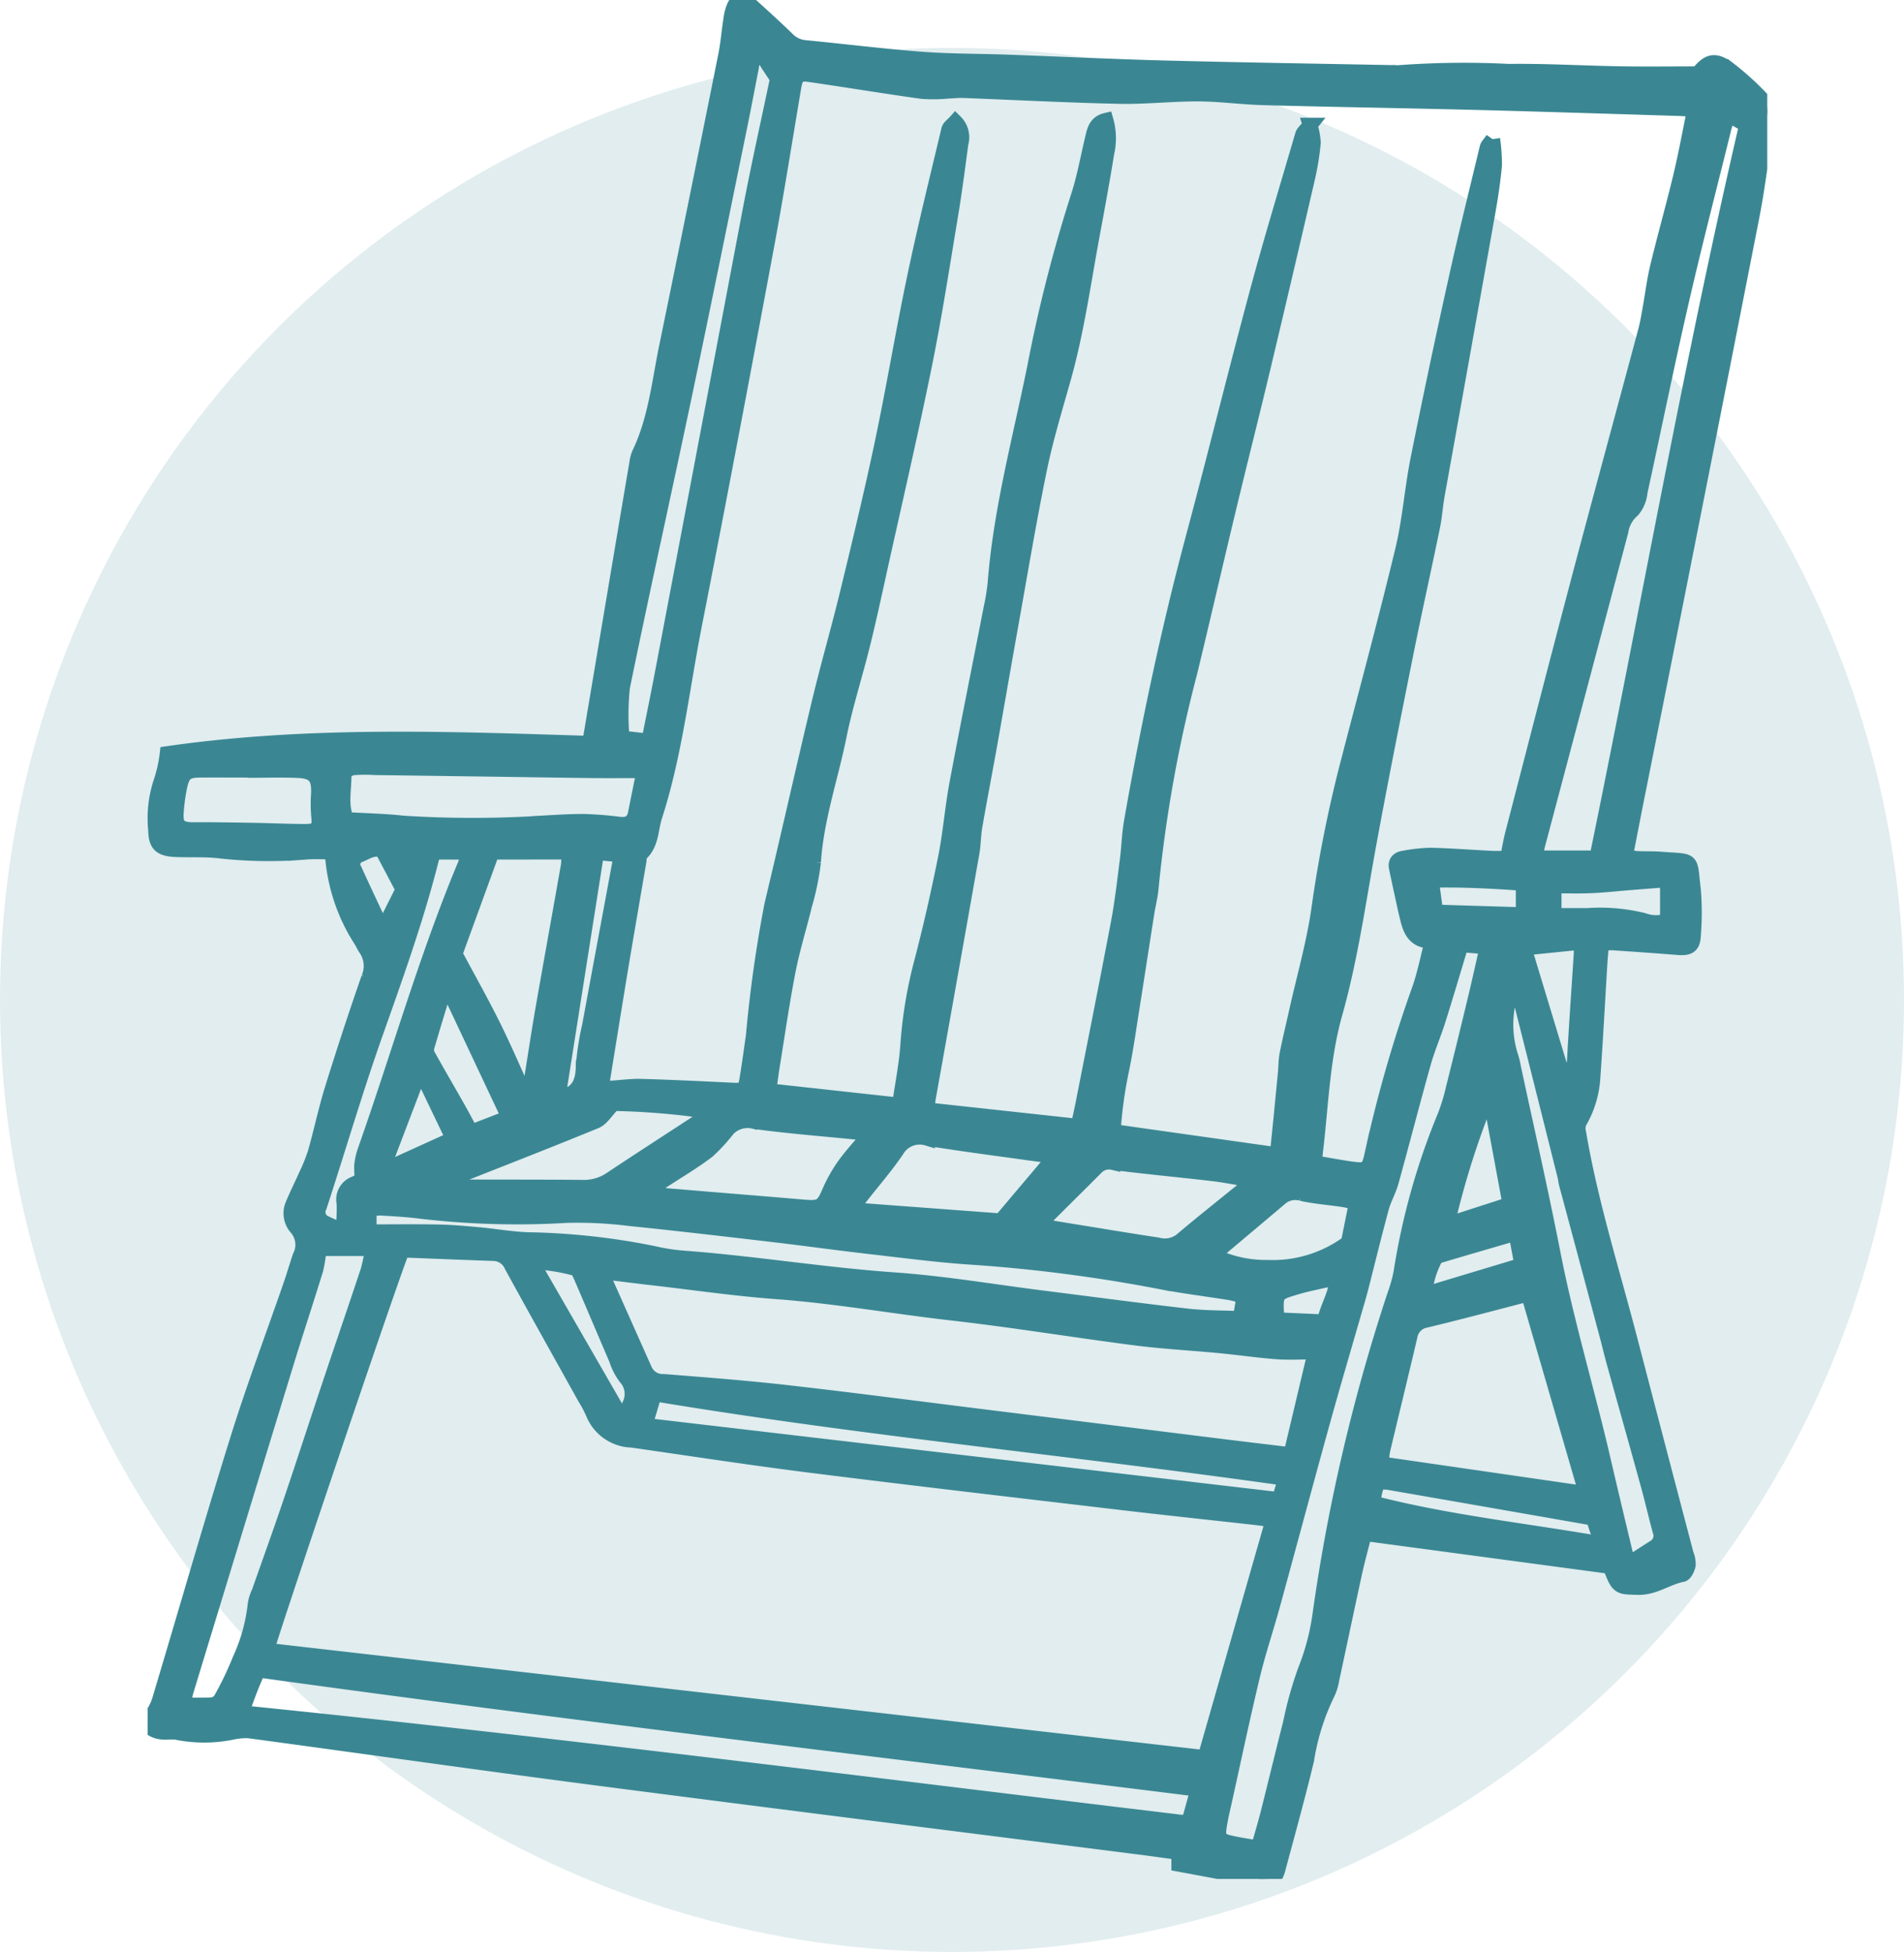 <svg xmlns="http://www.w3.org/2000/svg" xmlns:xlink="http://www.w3.org/1999/xlink" width="129" height="132.246" viewBox="0 0 129 132.246"><defs><clipPath id="a"><rect width="109.735" height="127.301" fill="#3a8793" stroke="#64acbc" stroke-width="1"></rect></clipPath></defs><g transform="translate(-465.252 -3054.877)"><circle cx="64.5" cy="64.5" r="64.5" transform="translate(465.252 3058.123)" fill="#3a8793" opacity="0.15"></circle><g transform="translate(475.252 3054.877)"><g clip-path="url(#a)"><path d="M100.127,58.037c.349.055.585.114.824.126.532.026,1.068,0,1.6.044,2.264.175,1.913-.116,2.184,2.081a19.115,19.115,0,0,1,0,3.087c-.029.716-.306.888-1.034.829-1.485-.119-2.971-.223-4.457-.323a6.317,6.317,0,0,0-.732.043c-.038.471-.082.92-.11,1.371-.156,2.552-.29,5.106-.472,7.657a6.792,6.792,0,0,1-.934,3.1,1.123,1.123,0,0,0-.032.7c.8,4.726,2.25,9.293,3.455,13.92q1.906,7.316,3.831,14.628a1.8,1.8,0,0,1,.137.725c-.047.243-.222.621-.4.653-1.037.2-1.892.909-3.033.877-1.177-.034-1.3.015-1.734-1.084-.052-.13-.123-.251-.169-.343l-16.6-2.226c-.21.838-.465,1.752-.668,2.677-.524,2.394-1.023,4.793-1.541,7.188a3.473,3.473,0,0,1-.318,1.013,15.8,15.8,0,0,0-1.39,4.448c-.589,2.45-1.265,4.879-1.916,7.314-.189.709-.289.764-1.052.764a2.363,2.363,0,0,1-.425-.021c-1.744-.32-3.486-.645-5.277-.978v-.794c-.9-.123-1.771-.248-2.643-.359-12.3-1.565-24.611-3.1-36.91-4.7-7.822-1.017-15.632-2.13-23.449-3.184a4.376,4.376,0,0,0-1.134.1,9.485,9.485,0,0,1-3.675.022c-.363-.092-.775.019-1.149-.047a1.392,1.392,0,0,1-.809-.373c-.233-.291.047-.553.242-.826A3.9,3.9,0,0,0,.854,115C2.6,109.186,4.27,103.346,6.078,97.549c1.1-3.525,2.4-6.986,3.611-10.477.22-.638.409-1.286.623-1.926a1.743,1.743,0,0,0-.242-1.971,1.49,1.49,0,0,1-.215-1.615c.271-.654.593-1.286.878-1.934a12.16,12.16,0,0,0,.624-1.55c.405-1.434.711-2.9,1.152-4.32q1.168-3.766,2.462-7.492a2.057,2.057,0,0,0-.205-2.006c-.121-.174-.2-.377-.316-.555a12.272,12.272,0,0,1-1.923-5.678,1.376,1.376,0,0,0-.144-.3c-.5,0-1.056-.034-1.608.006a30.072,30.072,0,0,1-5.853-.07c-1.018-.124-2.059-.051-3.088-.1C.86,57.5.559,57.214.541,56.247a7.854,7.854,0,0,1,.383-3.354,9.568,9.568,0,0,0,.4-1.836c9.518-1.372,19.02-1,28.621-.7.646-3.845,1.285-7.654,1.925-11.464q.635-3.78,1.276-7.559a2.331,2.331,0,0,1,.168-.615c1.095-2.279,1.337-4.776,1.836-7.2q2.025-9.865,4.005-19.74c.161-.8.224-1.617.35-2.423a3.344,3.344,0,0,1,.235-.919c.241-.5.6-.564,1.014-.188.87.784,1.737,1.572,2.578,2.387a1.906,1.906,0,0,0,1.206.583c2.617.252,5.227.582,7.847.782,1.945.149,3.9.133,5.854.2,3.515.129,7.029.3,10.545.395,5.258.136,10.518.216,15.777.32a1.362,1.362,0,0,0,.213,0,59.745,59.745,0,0,1,7.446-.086c2.519-.033,5.04.12,7.561.162,1.737.029,3.475.005,5.252.005.68-.856,1.14-1.016,2.057-.349a18.844,18.844,0,0,1,2.5,2.3c.189.2.158.684.111,1.021-.313,2.251-.569,4.515-1.006,6.743q-3.907,19.925-7.887,39.835c-.226,1.142-.445,2.285-.679,3.485M91.136,9.425a11.789,11.789,0,0,1,.124,1.787c-.1,1.059-.258,2.115-.445,3.163q-1.707,9.594-3.435,19.183c-.125.7-.167,1.414-.31,2.108-.594,2.885-1.236,5.759-1.815,8.647-.852,4.248-1.7,8.5-2.484,12.759-.713,3.877-1.247,7.794-2.317,11.592-.923,3.275-.948,6.649-1.413,10.108.819.14,1.611.291,2.409.407,1.176.17,1.269.091,1.517-1.035A89.44,89.44,0,0,1,86.133,67.1c.379-1.051.586-2.164.9-3.34-1.107.032-1.453-.635-1.653-1.449-.059-.241-.123-.482-.176-.725-.2-.93-.407-1.859-.6-2.79-.084-.4.134-.608.5-.66a11.293,11.293,0,0,1,1.793-.2c1.385.032,2.767.141,4.151.209.373.018.747,0,1.079,0,.137-.654.225-1.18.359-1.694,1.462-5.639,2.914-11.282,4.4-16.913,1.509-5.7,3.062-11.389,4.588-17.085.129-.479.212-.97.3-1.458.177-.975.294-1.964.525-2.925.491-2.037,1.065-4.053,1.554-6.089.355-1.479.627-2.978.952-4.547-.4-.03-.715-.065-1.028-.076Q98.77,7.2,93.761,7.051q-3.41-.1-6.82-.174c-3.8-.086-7.6-.149-11.4-.256-1.454-.041-2.9-.246-4.358-.251-1.773-.007-3.548.2-5.318.166-3.551-.078-7.1-.265-10.65-.4-.317-.012-.636.032-.954.041a10.753,10.753,0,0,1-1.773.025c-2.532-.354-5.055-.769-7.585-1.138-.805-.118-.983.059-1.121.874-.616,3.642-1.189,7.292-1.867,10.923-1.584,8.485-3.181,16.969-4.849,25.438-.856,4.347-1.331,8.776-2.7,13.016-.278.858-.2,1.852-.957,2.541-.106.1-.086.335-.116.509-.4,2.345-.808,4.69-1.2,7.037-.452,2.729-.889,5.461-1.339,8.235a2.941,2.941,0,0,0,.555.085c.709-.035,1.419-.145,2.126-.126,1.988.055,3.975.153,5.962.248,1.065.051,1.081.061,1.242-.952.145-.912.271-1.827.4-2.742a88.676,88.676,0,0,1,1.251-8.855c1.1-4.589,2.128-9.2,3.228-13.786.587-2.45,1.294-4.871,1.888-7.32.819-3.379,1.638-6.761,2.355-10.163.791-3.751,1.418-7.536,2.206-11.287.7-3.333,1.52-6.64,2.308-9.953.045-.19.28-.334.456-.534a1.479,1.479,0,0,1,.377,1.469c-.218,1.653-.435,3.307-.709,4.951-.56,3.362-1.079,6.733-1.756,10.072-.932,4.591-1.994,9.155-3.006,13.73-.383,1.733-.757,3.469-1.183,5.192-.511,2.067-1.17,4.1-1.592,6.184-.577,2.85-1.551,5.617-1.743,8.552a17.579,17.579,0,0,1-.6,2.916c-.358,1.484-.818,2.946-1.111,4.441-.415,2.123-.721,4.269-1.067,6.406-.09.551-.158,1.106-.247,1.733l8.847.969c.2-1.429.466-2.718.557-4.019a29.9,29.9,0,0,1,.909-5.559c.623-2.367,1.163-4.76,1.645-7.161.335-1.667.461-3.376.775-5.049.745-3.977,1.547-7.942,2.321-11.914a14.972,14.972,0,0,0,.27-1.683c.39-4.977,1.705-9.79,2.687-14.654A98.953,98.953,0,0,1,63.024,13.38c.443-1.343.685-2.753,1.019-4.132.116-.477.241-.947.893-1.1a4.458,4.458,0,0,1,.053,2.238c-.3,1.856-.641,3.707-.985,5.555-.6,3.245-1.052,6.521-1.95,9.709-.577,2.048-1.2,4.091-1.627,6.173-.727,3.547-1.321,7.121-1.961,10.685-.483,2.69-.945,5.384-1.425,8.075-.324,1.812-.675,3.618-.989,5.432-.1.593-.091,1.207-.2,1.8q-1.473,8.341-2.968,16.677a6.577,6.577,0,0,0-.041.7l10.2,1.11c.126-.584.229-1.029.317-1.477.808-4.112,1.632-8.221,2.41-12.338.263-1.392.419-2.8.6-4.21.114-.88.133-1.774.287-2.646,1.139-6.473,2.487-12.9,4.189-19.252,1.471-5.489,2.825-11.01,4.3-16.5.967-3.6,2.055-7.167,3.1-10.745.049-.169.228-.3.515-.657a5.03,5.03,0,0,1,.223,1.192,18.357,18.357,0,0,1-.367,2.307q-1.5,6.488-3.042,12.966c-.75,3.144-1.546,6.276-2.3,9.419-.9,3.73-1.753,7.468-2.657,11.2A93.263,93.263,0,0,0,68,60.12c-.047.6-.21,1.188-.3,1.784-.342,2.173-.673,4.347-1.018,6.52-.217,1.364-.406,2.735-.689,4.085a29.625,29.625,0,0,0-.569,4.15l10.942,1.547a1.766,1.766,0,0,0,.214-.449c.176-1.689.34-3.379.5-5.069.041-.423.032-.855.114-1.269.194-.975.431-1.942.647-2.912.518-2.323,1.186-4.624,1.515-6.973a88,88,0,0,1,1.983-9.917c1.239-4.778,2.529-9.544,3.686-14.342.49-2.03.633-4.14,1.044-6.192q1.235-6.16,2.6-12.294c.65-2.945,1.382-5.871,2.085-8.8.029-.122.147-.223.38-.56M17.265,84.695c-.5,1.038-9.145,26.658-9.185,27.109l63.558,7.27,4.606-16.1c-.486-.062-.867-.116-1.25-.159-3.036-.339-6.074-.66-9.107-1.018-6.984-.823-13.97-1.634-20.948-2.51-4.051-.509-8.087-1.131-12.129-1.711a2.91,2.91,0,0,1-2.63-1.83,7.771,7.771,0,0,0-.549-1.034c-1.657-2.98-3.326-5.953-4.964-8.943a1.364,1.364,0,0,0-1.233-.838c-2.053-.07-4.1-.155-6.169-.235M77.45,98.56,79.1,91.6c-.956,0-1.8.051-2.643-.012-1.268-.1-2.529-.284-3.8-.406-1.908-.184-3.826-.282-5.725-.526-4.155-.535-8.291-1.219-12.453-1.691-3.947-.448-7.861-1.149-11.829-1.442-2.792-.206-5.57-.611-8.353-.931-1.143-.132-2.284-.277-3.573-.434,1.043,2.339,2.008,4.506,2.974,6.672a1.323,1.323,0,0,0,1.278.764c2.762.219,5.526.429,8.278.741,4.306.487,8.6,1.053,12.9,1.587q8.249,1.025,16.5,2.053c1.547.192,3.1.375,4.8.581m-6.3,22.67c-21.323-2.665-42.5-5.142-63.652-8.073a28.5,28.5,0,0,0-1.089,2.793,2.8,2.8,0,0,0,.43.138c21.094,2.15,42.125,4.844,63.175,7.368a1.4,1.4,0,0,0,.316-.023.262.262,0,0,0,.1-.036,1.93,1.93,0,0,0,.16-.134l.562-2.033M89,64.008c-.549,1.808-1.037,3.472-1.56,5.125-.31.981-.727,1.929-1,2.918-.748,2.664-1.435,5.344-2.174,8.01-.168.607-.5,1.17-.664,1.778-.482,1.778-.918,3.569-1.373,5.355-.07.275-.147.548-.225.821-.794,2.76-1.611,5.513-2.378,8.28-1.146,4.136-2.252,8.283-3.388,12.421-.441,1.608-.978,3.191-1.367,4.811-.671,2.794-1.263,5.607-1.884,8.413-.138.624-.291,1.247-.383,1.878-.094.647.045.867.651,1.013.643.156,1.3.242,1.993.366.244-.869.469-1.61.659-2.361.513-2.027,1-4.06,1.519-6.087a25.454,25.454,0,0,1,1-3.579,16.191,16.191,0,0,0,1.015-3.9,123.48,123.48,0,0,1,5.05-21.541,9.738,9.738,0,0,0,.427-1.537,46.476,46.476,0,0,1,2.95-10.532,12.6,12.6,0,0,0,.567-1.826q.79-3.147,1.544-6.3c.262-1.088.5-2.181.776-3.374L89,64.008M107.094,7.777c-.117.372-.225.662-.3.961-.972,3.928-1.988,7.846-2.893,11.789-.977,4.254-1.843,8.533-2.776,12.8a2.247,2.247,0,0,1-.509,1.241A2.345,2.345,0,0,0,99.825,36Q97,46.651,94.173,57.3c-.068.258-.091.529-.14.825h4.149c3.412-16.57,6.32-33.176,10.146-49.651l-1.232-.7M83.6,99.18l13.866,2.009L93.544,87.678c-2.308.6-4.592,1.212-6.891,1.765a1.323,1.323,0,0,0-1.119,1.093c-.608,2.587-1.239,5.169-1.853,7.754a7.388,7.388,0,0,0-.085.89M15.015,83.454c1.617,0,3.138-.022,4.659.008.918.018,1.835.1,2.75.183,1.095.1,2.184.292,3.28.34a46.451,46.451,0,0,1,8.563.93,13.2,13.2,0,0,0,2,.313c4.781.355,9.515,1.14,14.3,1.476,3.36.235,6.7.805,10.043,1.227,3.278.413,6.552.852,9.834,1.228,1.155.133,2.327.116,3.579.171l.253-1.5c-.4-.1-.668-.2-.947-.242-1.507-.24-3.024-.43-4.524-.708A105.3,105.3,0,0,0,56.047,85.2c-2.338-.143-4.667-.454-7-.72-2.152-.245-4.3-.544-6.45-.8-3.316-.388-6.633-.779-9.954-1.118a28.39,28.39,0,0,0-4.25-.21,56.027,56.027,0,0,1-9.891-.282c-.915-.117-1.84-.165-2.761-.22a3.524,3.524,0,0,0-.73.114ZM11.621,84.6a9.847,9.847,0,0,1-.215,1.4c-.646,2.1-1.342,4.193-1.987,6.3q-3.4,11.1-6.783,22.212c-.091.3-.144.6-.236,1,.726,0,1.362.03,1.993-.017a.811.811,0,0,0,.562-.369,21.878,21.878,0,0,0,1.281-2.668,12.107,12.107,0,0,0,1.05-3.774,2.894,2.894,0,0,1,.258-.807c.705-2.011,1.43-4.014,2.114-6.033.911-2.69,1.785-5.394,2.686-8.087.856-2.559,1.735-5.11,2.584-7.672A13.743,13.743,0,0,0,15.24,84.6ZM33.955,50.209c.307-1.539.6-2.96.873-4.386q3-15.809,5.994-31.619c.6-3.134,1.3-6.25,1.847-8.874l-1.4-2.119c-.124.412-.213.64-.261.877-.3,1.5-.577,3-.884,4.5-1.254,6.125-2.493,12.253-3.779,18.371-1.374,6.535-2.827,13.053-4.166,19.6A17.921,17.921,0,0,0,32.152,50l1.8.207m66.423,55.713c.647-.415,1.174-.755,1.7-1.091a.891.891,0,0,0,.391-1.1c-.286-1.061-.533-2.132-.825-3.191-.754-2.735-1.526-5.464-2.286-8.2-.162-.581-.3-1.168-.453-1.75Q97.516,85.4,96.122,80.211c-.046-.171-.058-.35-.1-.522q-1.513-6.037-3.034-12.071a8.779,8.779,0,0,0-.394-.97,7.076,7.076,0,0,0-.236,4.9,4.854,4.854,0,0,1,.18.723c.906,4.23,1.869,8.45,2.7,12.695.921,4.7,2.313,9.29,3.392,13.954.495,2.139,1.009,4.273,1.518,6.408.032.132.1.256.231.6M33.707,96.564l42.96,5.031.426-1.43C62.783,98.132,48.515,96.8,34.341,94.44l-.634,2.124M23.341,57.736l-2.509,6.893c.932,1.744,1.8,3.281,2.584,4.862s1.464,3.181,2.191,4.775l.223-.02c.1-.608.19-1.217.288-1.825.231-1.433.447-2.868.7-4.3.557-3.178,1.134-6.353,1.692-9.531a5.344,5.344,0,0,0,.006-.858Zm-9.858-2.214c1.294.078,2.571.1,3.834.241a73.887,73.887,0,0,0,8.7.042c.071,0,.141-.016.212-.02,1.1-.051,2.194-.14,3.29-.138a23.521,23.521,0,0,1,2.439.192c.581.062.965-.114,1.086-.723.183-.925.372-1.848.584-2.9-1.254,0-2.347.01-3.439,0-2.483-.029-4.966-.07-7.449-.105l-7.341-.1a10.333,10.333,0,0,0-1.487.011c-.227.03-.61.288-.605.433.032,1.011-.264,2.053.179,3.07M48.975,76.805c-.555-.054-.867-.084-1.178-.115-2.226-.224-4.46-.394-6.673-.7a1.84,1.84,0,0,0-1.816.518,11.754,11.754,0,0,1-1.355,1.472c-.9.688-1.877,1.27-2.829,1.887-.4.262-.827.5-1.241.746a3.735,3.735,0,0,0,1.493.407c3.042.258,6.086.5,9.128.758,1.078.092,1.257-.041,1.679-1.021a9.886,9.886,0,0,1,1.037-1.836c.489-.683,1.072-1.3,1.756-2.111m12.512,1.536c-.694-.088-1.25-.152-1.8-.23-2.285-.321-4.574-.61-6.849-.989a1.793,1.793,0,0,0-2.071.8c-.752,1.115-1.65,2.132-2.475,3.2-.162.209-.279.452-.512.837l10.024.748,3.688-4.366M74.9,79.972c-1.06-.176-1.894-.35-2.737-.448-2.252-.263-4.51-.47-6.758-.757a1.192,1.192,0,0,0-1.135.339c-1.1,1.108-2.212,2.2-3.313,3.3a8.1,8.1,0,0,0-.515.65c.921.15,1.714.281,2.508.409,1.821.294,3.641.6,5.465.872a1.82,1.82,0,0,0,1.606-.3c1.379-1.169,2.8-2.288,4.2-3.431.183-.15.345-.326.674-.641M19.425,57.735a3.487,3.487,0,0,0-.176.429c-1.023,4.064-2.442,8-3.836,11.943-1.356,3.842-2.5,7.76-3.767,11.634a.805.805,0,0,0,.428,1.133c.328.165.675.294,1.146.5a11.727,11.727,0,0,0,.087-1.854,1.15,1.15,0,0,1,.763-1.344,5.141,5.141,0,0,0,.476-.271,6.106,6.106,0,0,1-.046-.961,4.538,4.538,0,0,1,.24-1.031c2.276-6.453,4.138-13.049,6.782-19.373a5.842,5.842,0,0,0,.207-.8ZM31.561,74.768c-.505.518-.787,1.029-1.208,1.2-3.248,1.336-6.524,2.605-9.789,3.9-.209.083-.406.2-.608.3a1.917,1.917,0,0,0,.948.244c2.874.012,5.749,0,8.623.028a3.217,3.217,0,0,0,1.89-.577c1.978-1.317,3.978-2.6,5.964-3.906a9.274,9.274,0,0,0,.75-.635,50.61,50.61,0,0,0-6.57-.554M6.809,52.2v-.018c-1.1,0-2.2-.01-3.295,0-.861.011-1.131.214-1.322,1.071a12.822,12.822,0,0,0-.246,1.787c-.071.908.236,1.173,1.163,1.168,1.341-.007,2.682.016,4.023.039,1.169.02,2.337.075,3.506.08.9,0,1.035-.207.944-1.076a9.964,9.964,0,0,1-.007-1.474c.049-1.107-.258-1.517-1.366-1.568-1.131-.052-2.266-.011-3.4-.011M81.9,81.457c-.45-.087-.72-.15-.993-.19-.908-.133-1.83-.2-2.721-.4a1.532,1.532,0,0,0-1.462.334c-1.43,1.212-2.869,2.414-4.3,3.625-.043.036-.038.129-.082.295a8.253,8.253,0,0,0,3.531.743,8.622,8.622,0,0,0,5.473-1.673l.553-2.729m16.051,21.4c-4.676-.818-9.287-1.626-13.9-2.425a4.239,4.239,0,0,0-.711-.005c-.083.289-.153.488-.2.693s-.057.405-.1.707c5.076,1.311,10.241,1.849,15.488,2.762l-.586-1.732M21.918,76.7l2.555-.99-4.256-9.04c-.475,1.564-.9,2.937-1.3,4.318a.866.866,0,0,0,.121.583c.635,1.14,1.294,2.266,1.937,3.4.31.547.6,1.1.943,1.728m5.9-2.35c1.224-.155,1.663-.85,1.691-2.027a18.273,18.273,0,0,1,.431-2.835c.679-3.7,1.371-7.389,2.053-11.085a2.434,2.434,0,0,0-.024-.485l-1.539-.151L27.816,74.345m4.412,21.9c.161-.409.3-.724.41-1.047a1.652,1.652,0,0,0-.253-1.875,4.187,4.187,0,0,1-.627-1.227c-.786-1.827-1.556-3.661-2.346-5.487-.108-.249-.254-.621-.449-.669a13.292,13.292,0,0,0-2.931-.451l6.2,10.755M93.267,64.231l2.571,8.483c.627-.028.8-.336.83-.887.129-2.37.3-4.737.452-7.1.017-.267,0-.536,0-.883l-3.855.392M92.3,81.586l-1.4-7.549a56.665,56.665,0,0,0-2.816,8.786c.063.024.138.082.189.066,1.314-.42,2.626-.848,4.028-1.3m2.993-19.565c.842,0,1.547,0,2.253,0a12.311,12.311,0,0,1,3.8.327,2.432,2.432,0,0,0,1.625.025V59.607c-.948.075-1.793.14-2.636.208s-1.7.165-2.545.2c-.831.035-1.664.008-2.495.008ZM92.7,83.559c-1.749.51-3.345.971-4.936,1.445-.2.058-.474.142-.537.29a6.468,6.468,0,0,0-.7,2.4l6.579-1.982c-.133-.713-.26-1.392-.4-2.156M18.474,72.507l-2.606,6.839L20.7,77.152l-2.227-4.645M93.2,59.853c-2.083-.15-4.1-.256-6.215-.214.106.785.194,1.439.29,2.15l5.925.181Zm-75.9.411L15.91,57.625c-.563-.231-1.005.073-1.491.288a.675.675,0,0,0-.394,1.022c.593,1.311,1.214,2.611,1.9,4.082L17.3,60.264M76.61,89.417l3.11.138c.22-1.054.817-1.868.844-2.932-.38.061-.659.091-.932.152-.586.131-1.175.254-1.751.422-1.463.429-1.46.438-1.377,1.974a1.5,1.5,0,0,0,.1.246M17.9,58.577l.247-.015.256-.908H17.373l.525.923" transform="translate(0 0)" fill="#3a8793" stroke="#3a8793" stroke-width="1"></path></g></g></g></svg>